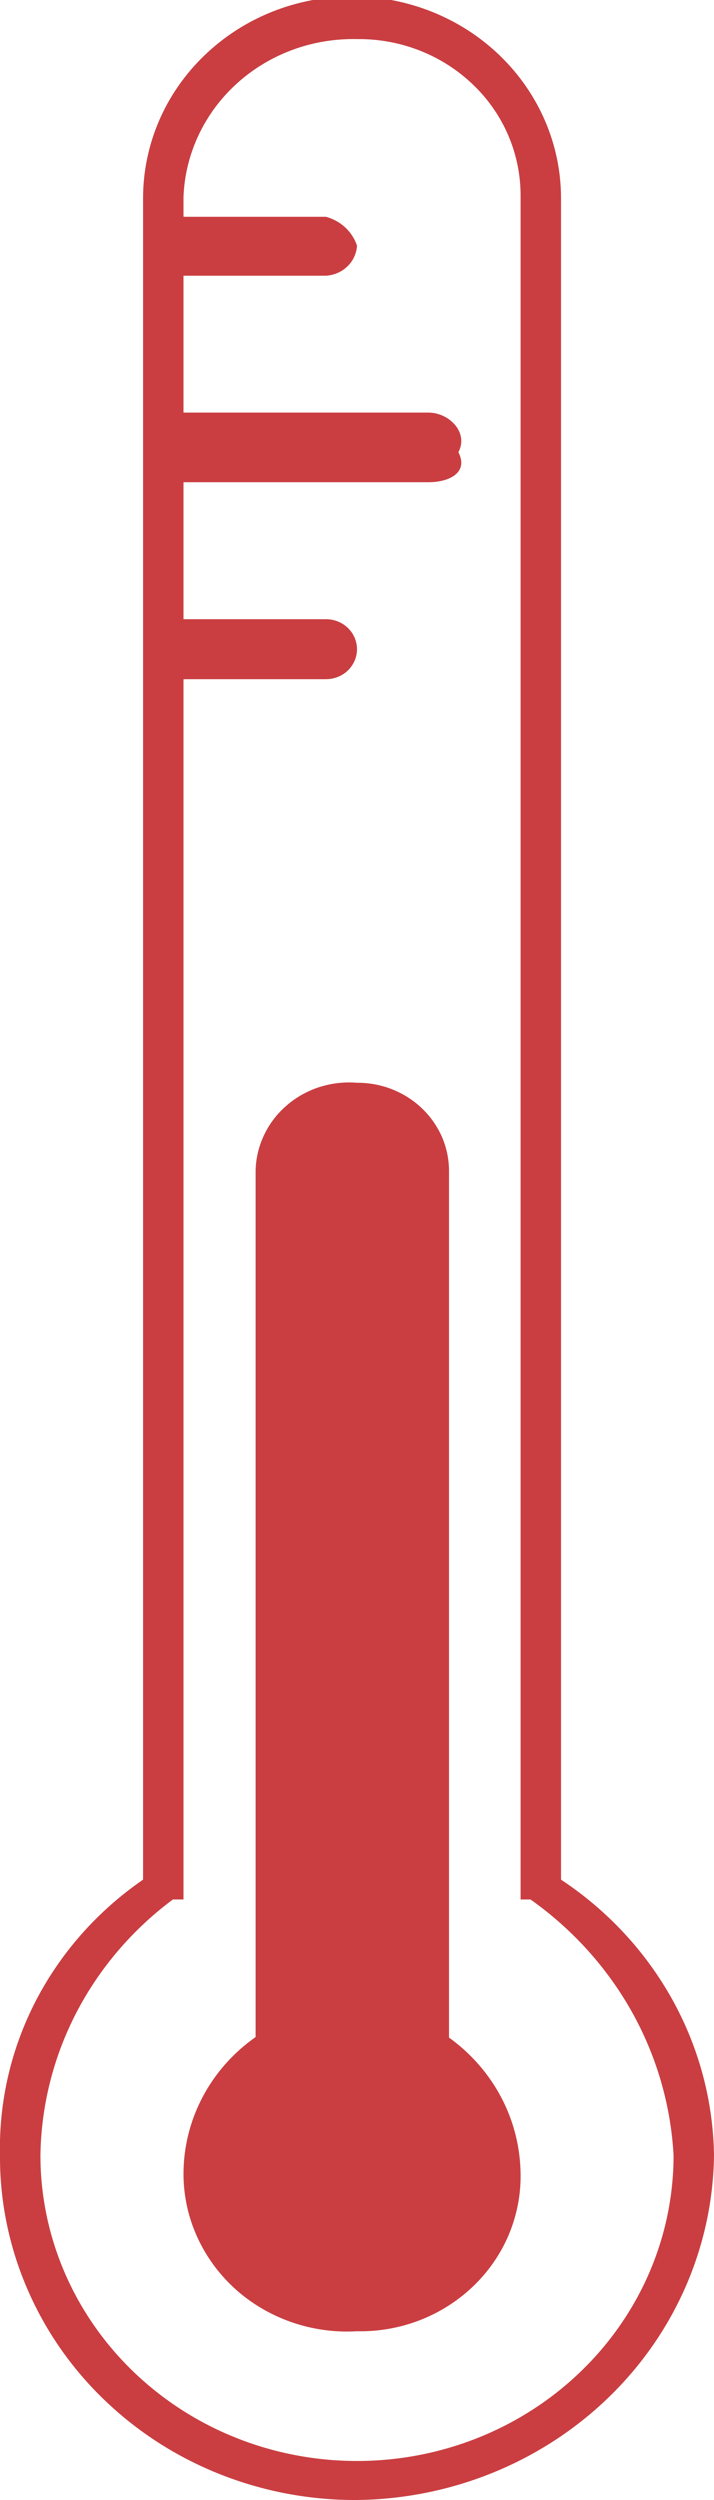 <svg width="8" height="28" viewBox="0 0 8 28" fill="none" xmlns="http://www.w3.org/2000/svg">
<g clip-path="url(#clip0_426_1313)">
<path d="M5.833 24.362C5.835 24.593 5.788 24.823 5.697 25.038C5.605 25.252 5.47 25.446 5.299 25.609C5.128 25.772 4.925 25.901 4.702 25.987C4.479 26.073 4.24 26.115 4 26.11C3.751 26.125 3.502 26.09 3.268 26.009C3.033 25.927 2.818 25.801 2.636 25.637C2.454 25.472 2.309 25.274 2.209 25.053C2.109 24.833 2.057 24.595 2.056 24.355C2.055 24.055 2.127 23.759 2.268 23.491C2.408 23.223 2.613 22.991 2.864 22.815V13.109C2.867 12.971 2.9 12.835 2.96 12.71C3.019 12.585 3.105 12.473 3.212 12.381C3.318 12.289 3.443 12.219 3.579 12.175C3.714 12.132 3.858 12.115 4 12.127C4.134 12.126 4.268 12.151 4.393 12.2C4.517 12.249 4.631 12.321 4.726 12.412C4.822 12.503 4.898 12.612 4.951 12.731C5.003 12.851 5.03 12.979 5.031 13.109V22.821C5.28 23 5.482 23.233 5.621 23.5C5.76 23.767 5.832 24.062 5.833 24.362ZM8 24.14C7.987 25.16 7.562 26.135 6.814 26.856C6.067 27.577 5.057 27.988 4 28C3.474 28.003 2.953 27.905 2.466 27.712C1.979 27.519 1.537 27.235 1.165 26.875C0.793 26.517 0.499 26.09 0.299 25.62C0.099 25.151 -0.003 24.647 -4.79863e-05 24.14C-0.014 23.538 0.125 22.942 0.404 22.404C0.684 21.866 1.095 21.402 1.603 21.052V2.22C1.603 1.62 1.849 1.046 2.289 0.622C2.728 0.198 3.323 -0.04 3.944 -0.04C4.565 -0.04 5.161 0.198 5.6 0.622C6.039 1.046 6.286 1.62 6.286 2.22V21.052C6.807 21.397 7.234 21.857 7.533 22.395C7.831 22.932 7.991 23.53 8 24.14ZM7.547 24.14C7.516 23.577 7.357 23.029 7.08 22.533C6.802 22.037 6.415 21.608 5.944 21.274H5.833V2.206C5.835 1.973 5.79 1.742 5.699 1.526C5.608 1.31 5.473 1.114 5.302 0.95C5.131 0.785 4.928 0.655 4.705 0.567C4.481 0.479 4.241 0.435 4 0.438C3.5 0.427 3.016 0.606 2.652 0.937C2.288 1.268 2.074 1.724 2.056 2.206V2.428H3.652C3.733 2.45 3.807 2.491 3.868 2.547C3.929 2.604 3.974 2.674 4 2.751C3.995 2.839 3.957 2.922 3.892 2.984C3.828 3.046 3.742 3.083 3.652 3.088H2.056V4.621H4.801C5.031 4.621 5.254 4.843 5.136 5.065C5.254 5.294 5.031 5.401 4.801 5.401H2.056V6.935H3.652C3.744 6.935 3.833 6.97 3.898 7.033C3.963 7.096 4 7.182 4 7.271C4 7.36 3.963 7.446 3.898 7.509C3.833 7.572 3.744 7.607 3.652 7.607H2.056V21.274H1.937C1.482 21.613 1.112 22.047 0.855 22.543C0.598 23.039 0.461 23.585 0.453 24.14C0.453 25.048 0.827 25.918 1.492 26.56C2.157 27.203 3.059 27.563 4 27.563C4.941 27.563 5.843 27.203 6.508 26.56C7.173 25.918 7.547 25.048 7.547 24.14Z" fill="#CA3E41"/>
</g>
<defs>
<clipPath id="clip0_426_1313">
<rect width="8" height="28" fill="white"/>
</clipPath>
</defs>
</svg>
